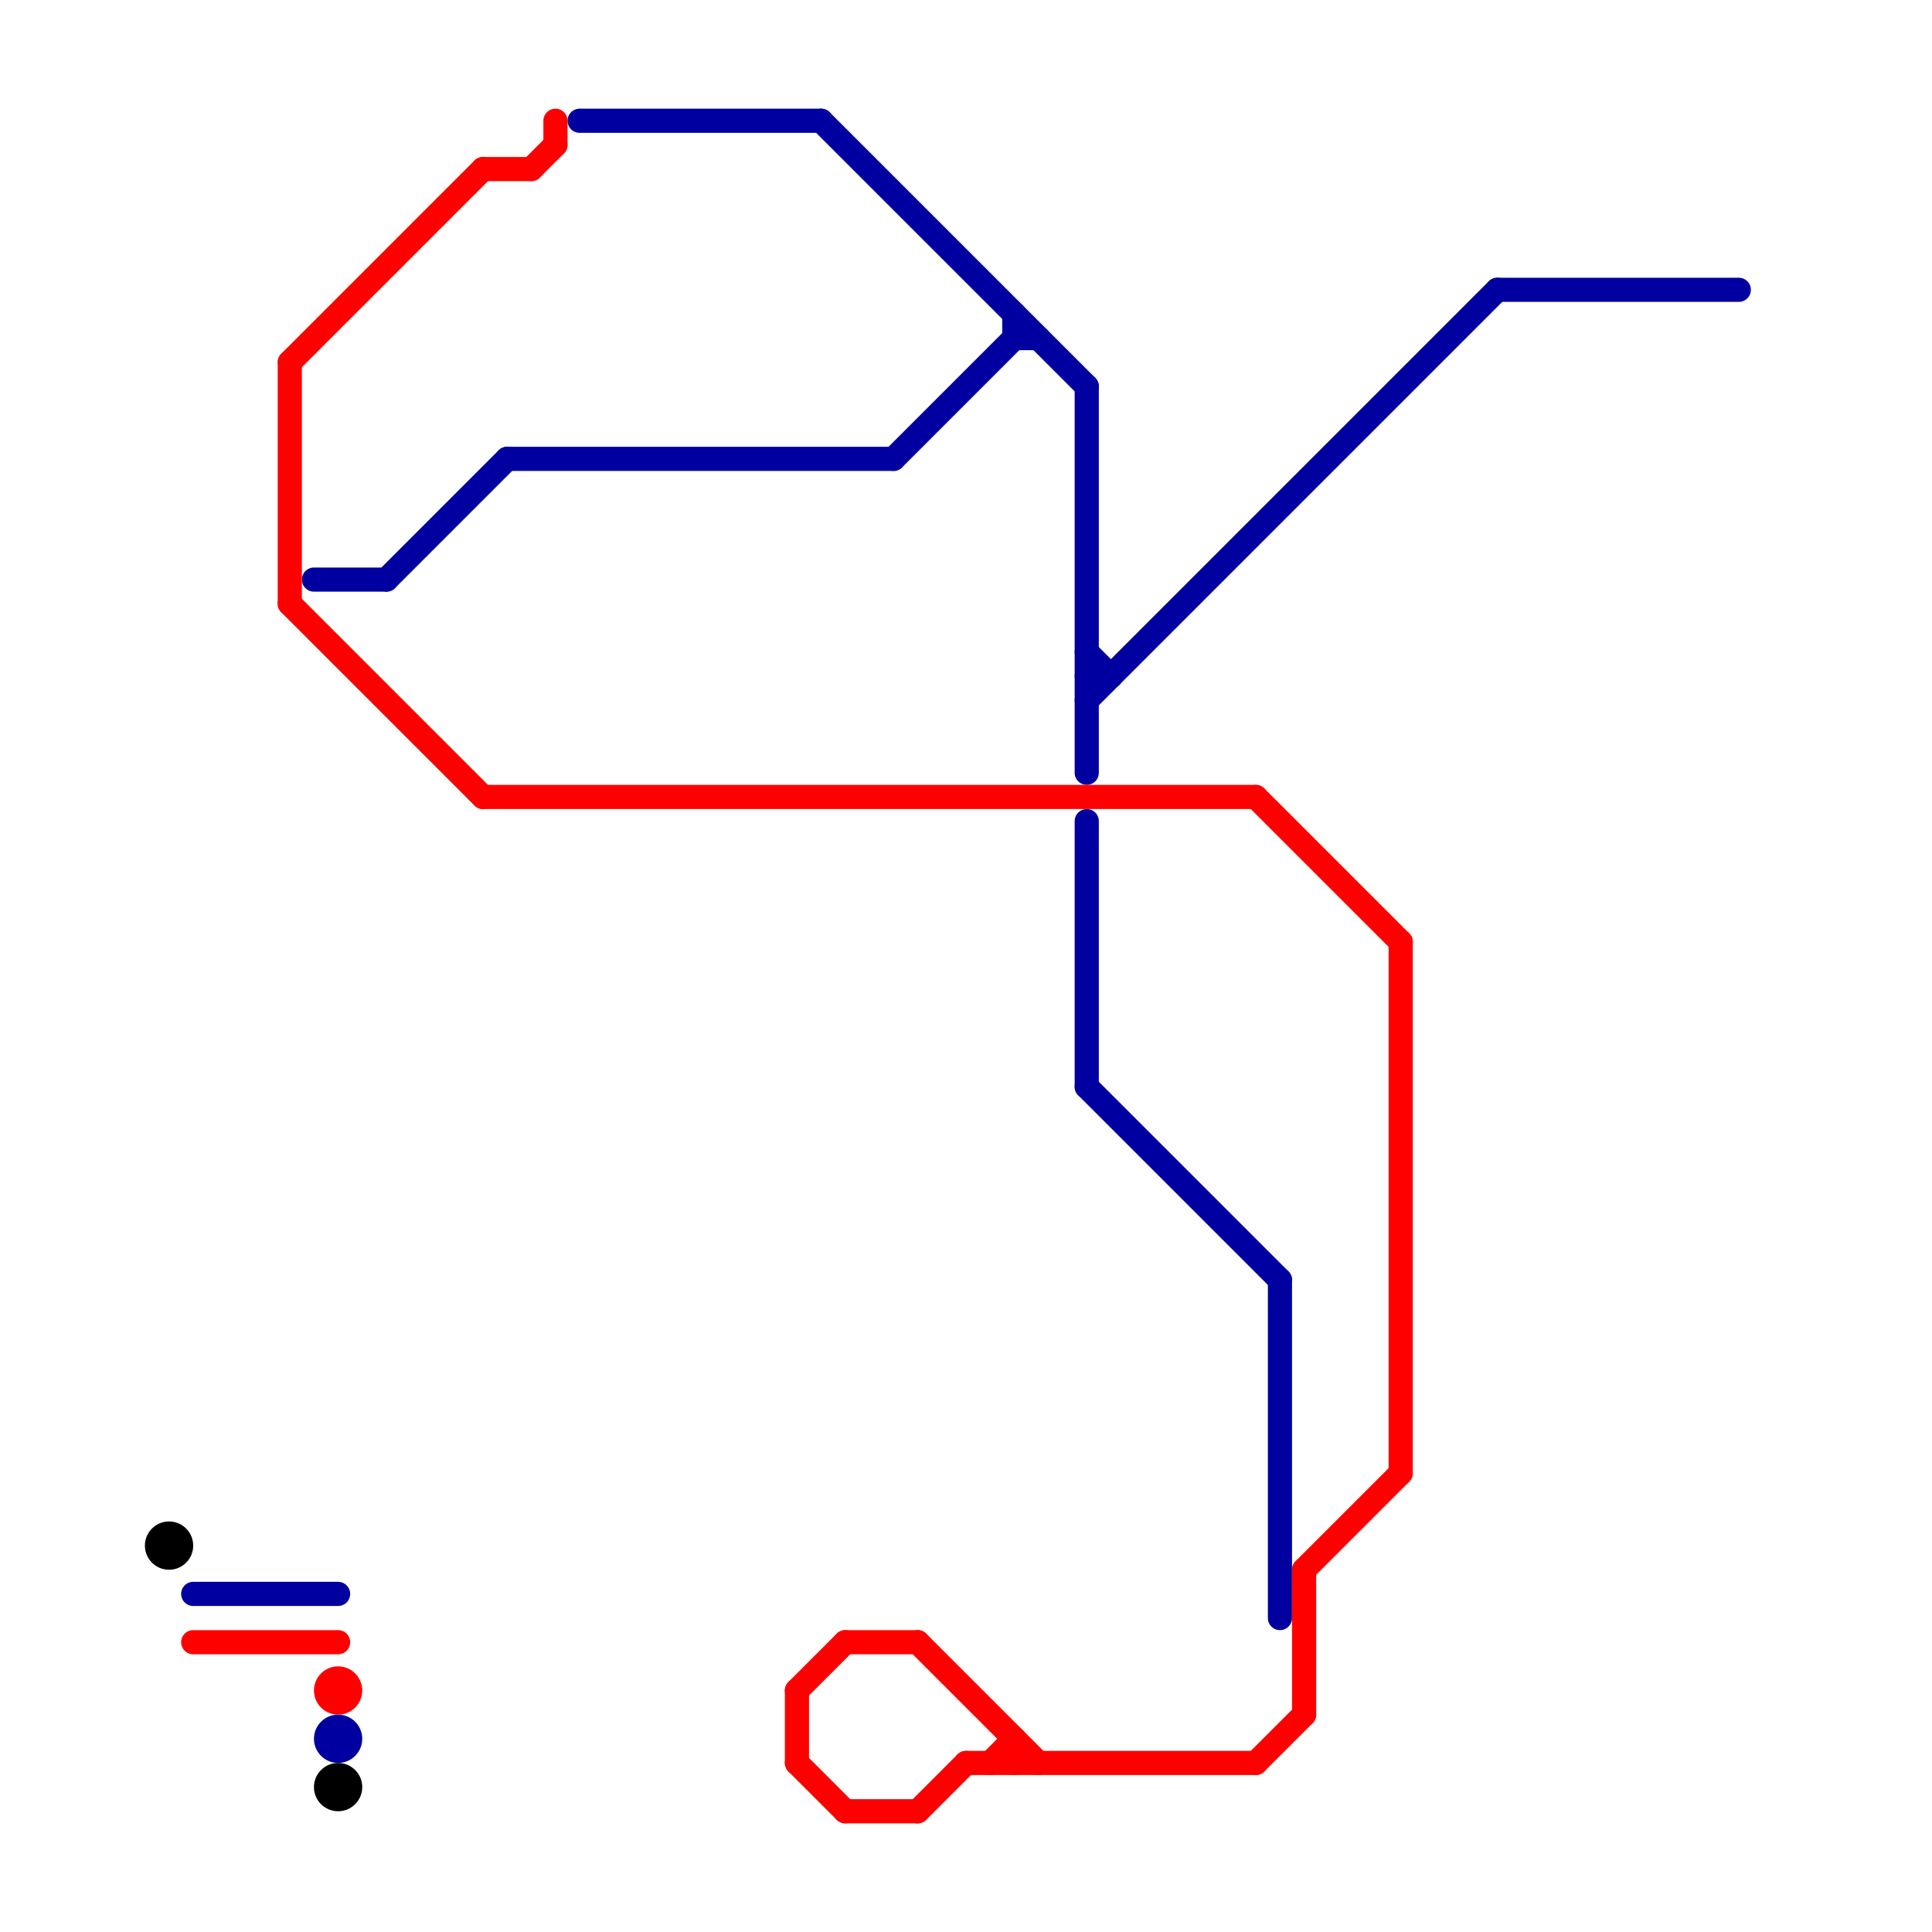 
<svg version="1.1" xmlns="http://www.w3.org/2000/svg" viewBox="0 0 80 80">
<style>text { font: 1px Helvetica; font-weight: 600; white-space: pre; dominant-baseline: central; } line { stroke-width: 1; fill: none; stroke-linecap: round; stroke-linejoin: round; } .c0 { stroke: #0000a0 } .c1 { stroke: #ff0000 } .c2 { stroke: #000000 }</style><defs><g id="wm-xf"><circle r="1.2" fill="#000"/><circle r="0.9" fill="#fff"/><circle r="0.6" fill="#000"/><circle r="0.3" fill="#fff"/></g><g id="wm"><circle r="0.6" fill="#000"/><circle r="0.3" fill="#fff"/></g></defs><line class="c0" x1="62" y1="12" x2="72" y2="12"/><line class="c0" x1="8" y1="66" x2="14" y2="66"/><line class="c0" x1="53" y1="53" x2="53" y2="67"/><line class="c0" x1="34" y1="5" x2="45" y2="16"/><line class="c0" x1="13" y1="24" x2="16" y2="24"/><line class="c0" x1="45" y1="16" x2="45" y2="32"/><line class="c0" x1="21" y1="19" x2="37" y2="19"/><line class="c0" x1="45" y1="34" x2="45" y2="45"/><line class="c0" x1="37" y1="19" x2="42" y2="14"/><line class="c0" x1="45" y1="27" x2="46" y2="28"/><line class="c0" x1="42" y1="13" x2="42" y2="14"/><line class="c0" x1="42" y1="14" x2="43" y2="14"/><line class="c0" x1="24" y1="5" x2="34" y2="5"/><line class="c0" x1="45" y1="45" x2="53" y2="53"/><line class="c0" x1="16" y1="24" x2="21" y2="19"/><line class="c0" x1="45" y1="29" x2="62" y2="12"/><line class="c0" x1="45" y1="28" x2="46" y2="28"/><circle cx="14" cy="72" r="1" fill="#0000a0" /><line class="c1" x1="35" y1="75" x2="38" y2="75"/><line class="c1" x1="38" y1="68" x2="43" y2="73"/><line class="c1" x1="20" y1="7" x2="22" y2="7"/><line class="c1" x1="22" y1="7" x2="23" y2="6"/><line class="c1" x1="23" y1="5" x2="23" y2="6"/><line class="c1" x1="54" y1="65" x2="54" y2="71"/><line class="c1" x1="41" y1="73" x2="42" y2="72"/><line class="c1" x1="33" y1="73" x2="35" y2="75"/><line class="c1" x1="58" y1="39" x2="58" y2="61"/><line class="c1" x1="40" y1="73" x2="52" y2="73"/><line class="c1" x1="52" y1="73" x2="54" y2="71"/><line class="c1" x1="35" y1="68" x2="38" y2="68"/><line class="c1" x1="33" y1="70" x2="35" y2="68"/><line class="c1" x1="42" y1="72" x2="42" y2="73"/><line class="c1" x1="20" y1="33" x2="52" y2="33"/><line class="c1" x1="54" y1="65" x2="58" y2="61"/><line class="c1" x1="12" y1="15" x2="12" y2="25"/><line class="c1" x1="12" y1="25" x2="20" y2="33"/><line class="c1" x1="52" y1="33" x2="58" y2="39"/><line class="c1" x1="38" y1="75" x2="40" y2="73"/><line class="c1" x1="33" y1="70" x2="33" y2="73"/><line class="c1" x1="8" y1="68" x2="14" y2="68"/><line class="c1" x1="12" y1="15" x2="20" y2="7"/><circle cx="14" cy="70" r="1" fill="#ff0000" /><circle cx="14" cy="74" r="1" fill="#000000" /><circle cx="7" cy="64" r="1" fill="#000000" />
</svg>

